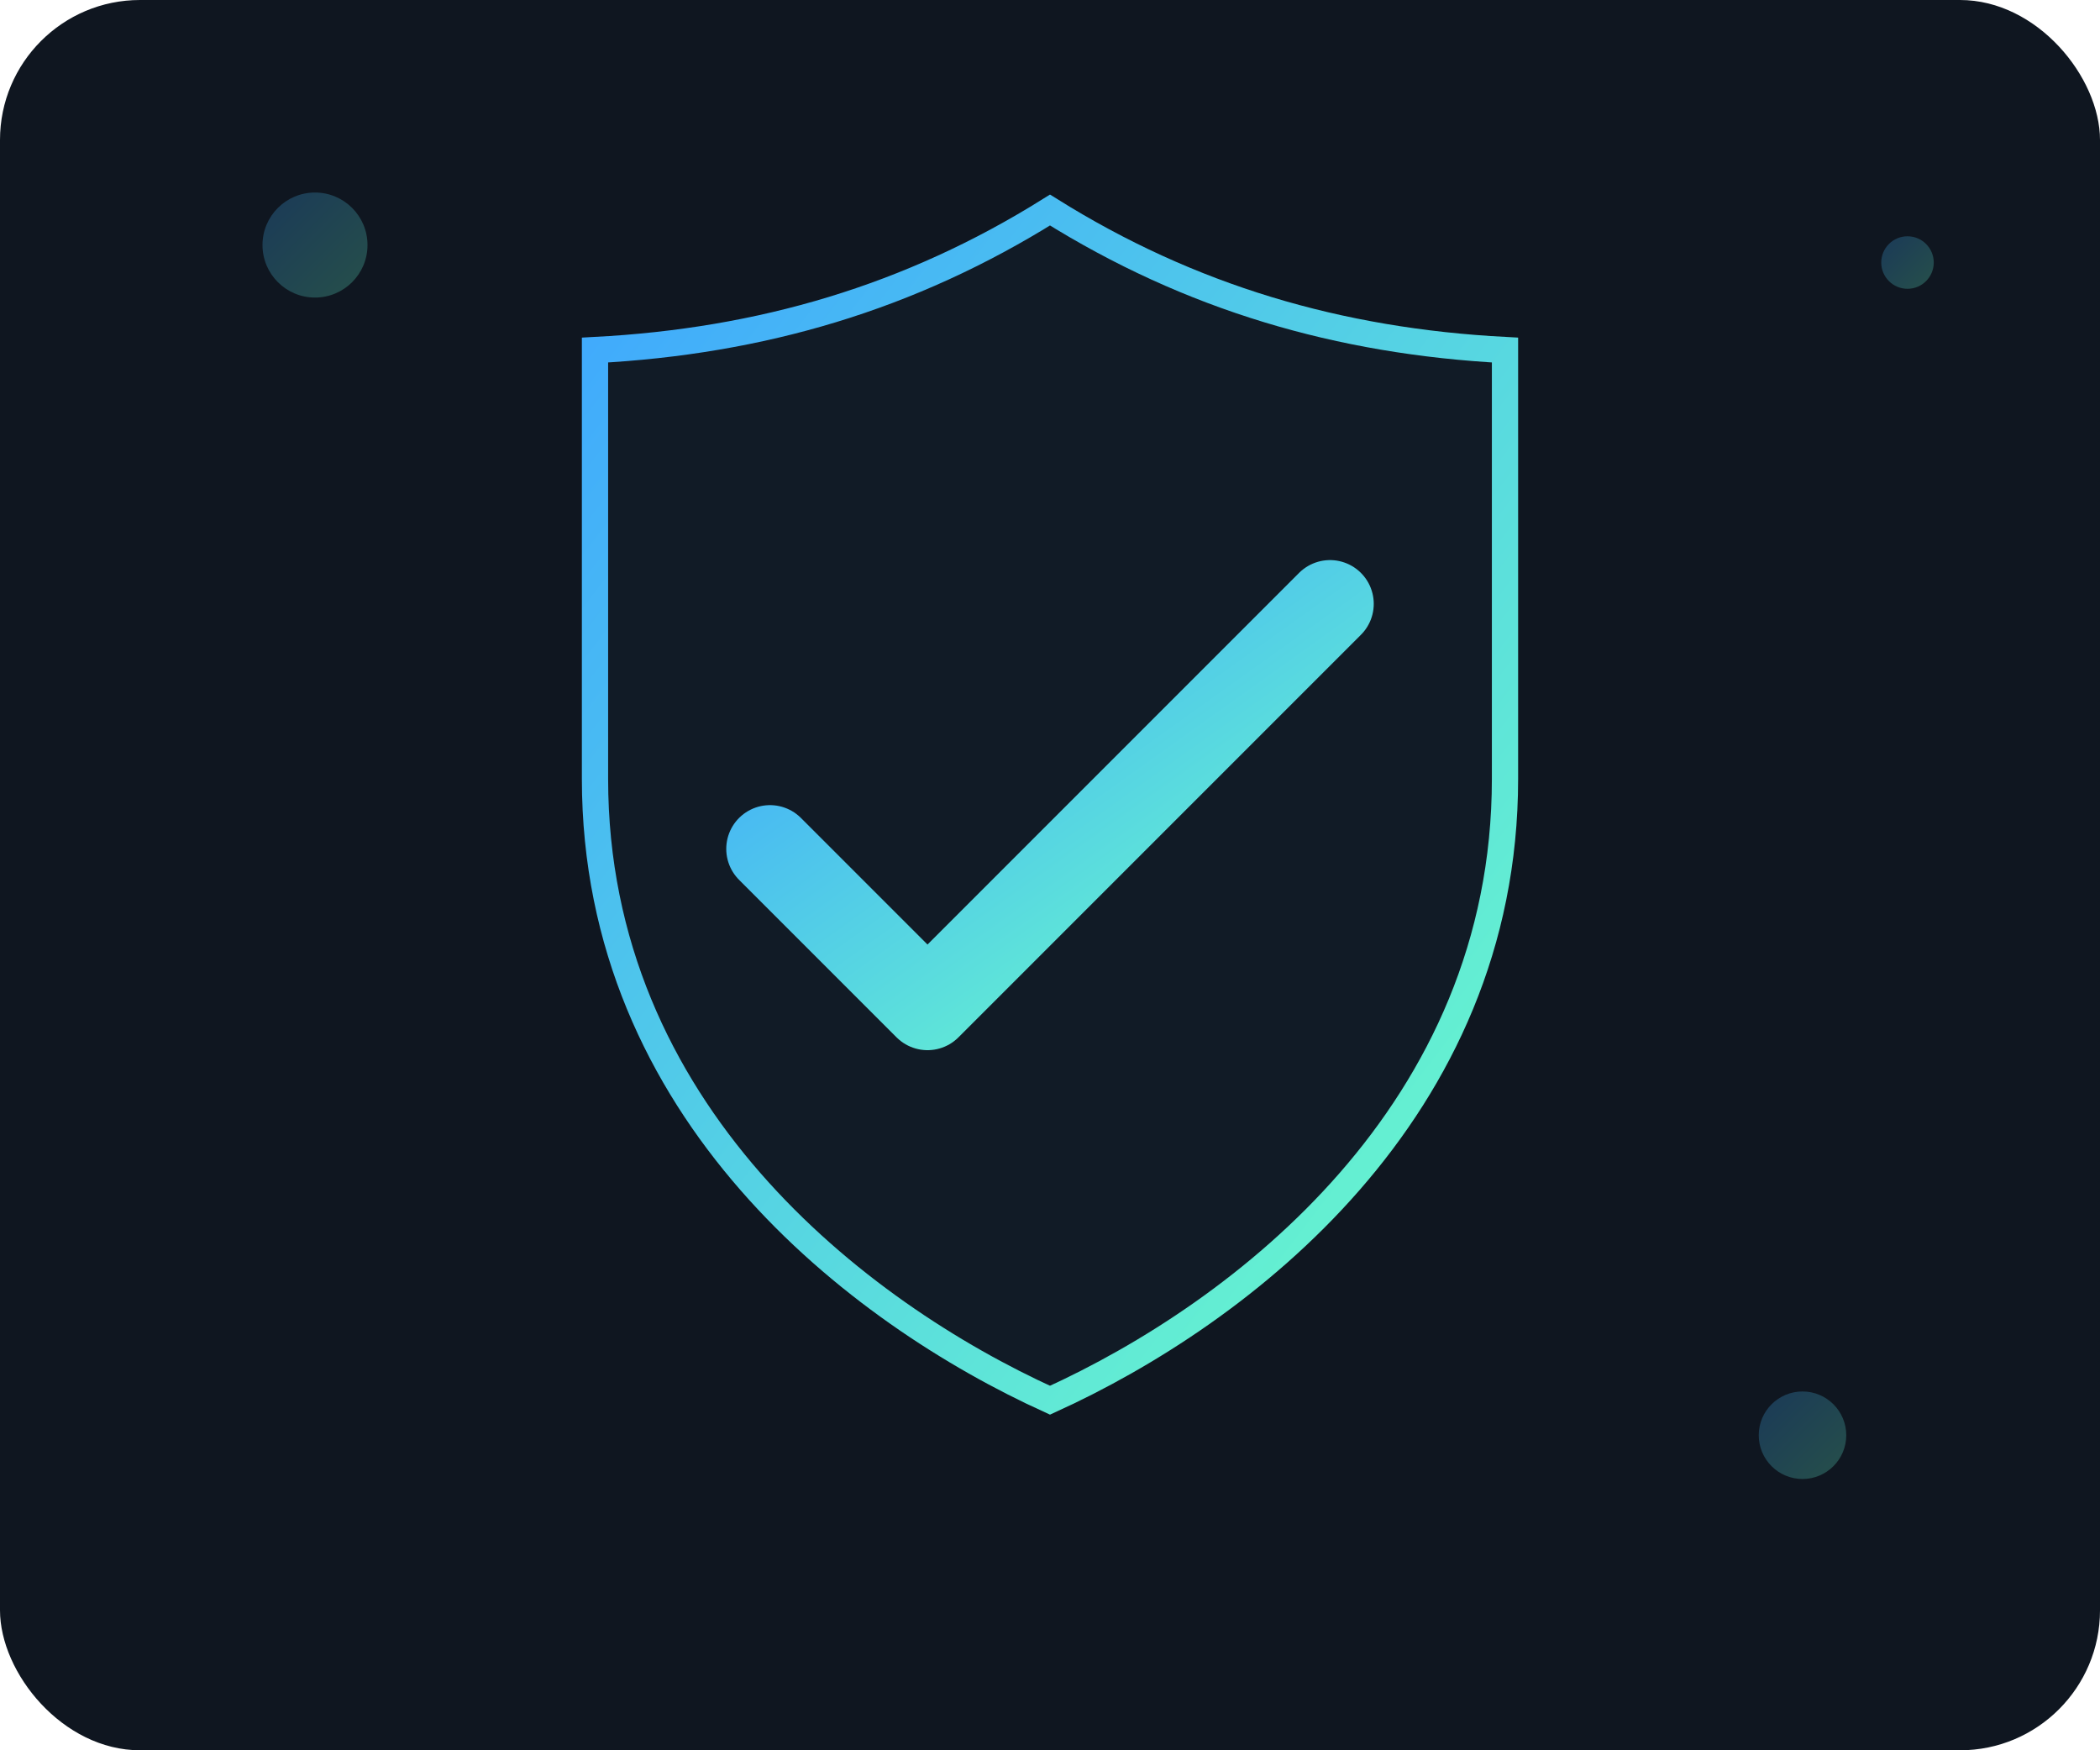<svg xmlns="http://www.w3.org/2000/svg" viewBox="0 0 240 200" fill="none">
  <defs>
    <linearGradient id="g" x1="0" y1="0" x2="1" y2="1">
      <stop offset="0%" stop-color="#3ea6ff"/>
      <stop offset="100%" stop-color="#6cffc8"/>
    </linearGradient>
    <filter id="s" x="-20%" y="-20%" width="140%" height="140%">
      <feDropShadow dx="0" dy="8" stdDeviation="12" flood-color="#000" flood-opacity="0.25"/>
    </filter>
  </defs>
  <rect x="0" y="0" width="240" height="200" rx="16" fill="#0f1620"/>
  <g filter="url(#s)">
    <path d="M120 24c16 10 33 15 52 16v49c0 38-30 61-52 71-22-10-52-33-52-71V40c19-1 36-6 52-16z" fill="#111b26" stroke="url(#g)" stroke-width="3"/>
    <path d="M88 97l18 18 46-46" stroke="url(#g)" stroke-width="10" stroke-linecap="round" stroke-linejoin="round"/>
  </g>
  <g opacity=".25">
    <circle cx="36" cy="28" r="6" fill="url(#g)"/>
    <circle cx="206" cy="164" r="5" fill="url(#g)"/>
    <circle cx="218" cy="30" r="3" fill="url(#g)"/>
  </g>
</svg>
